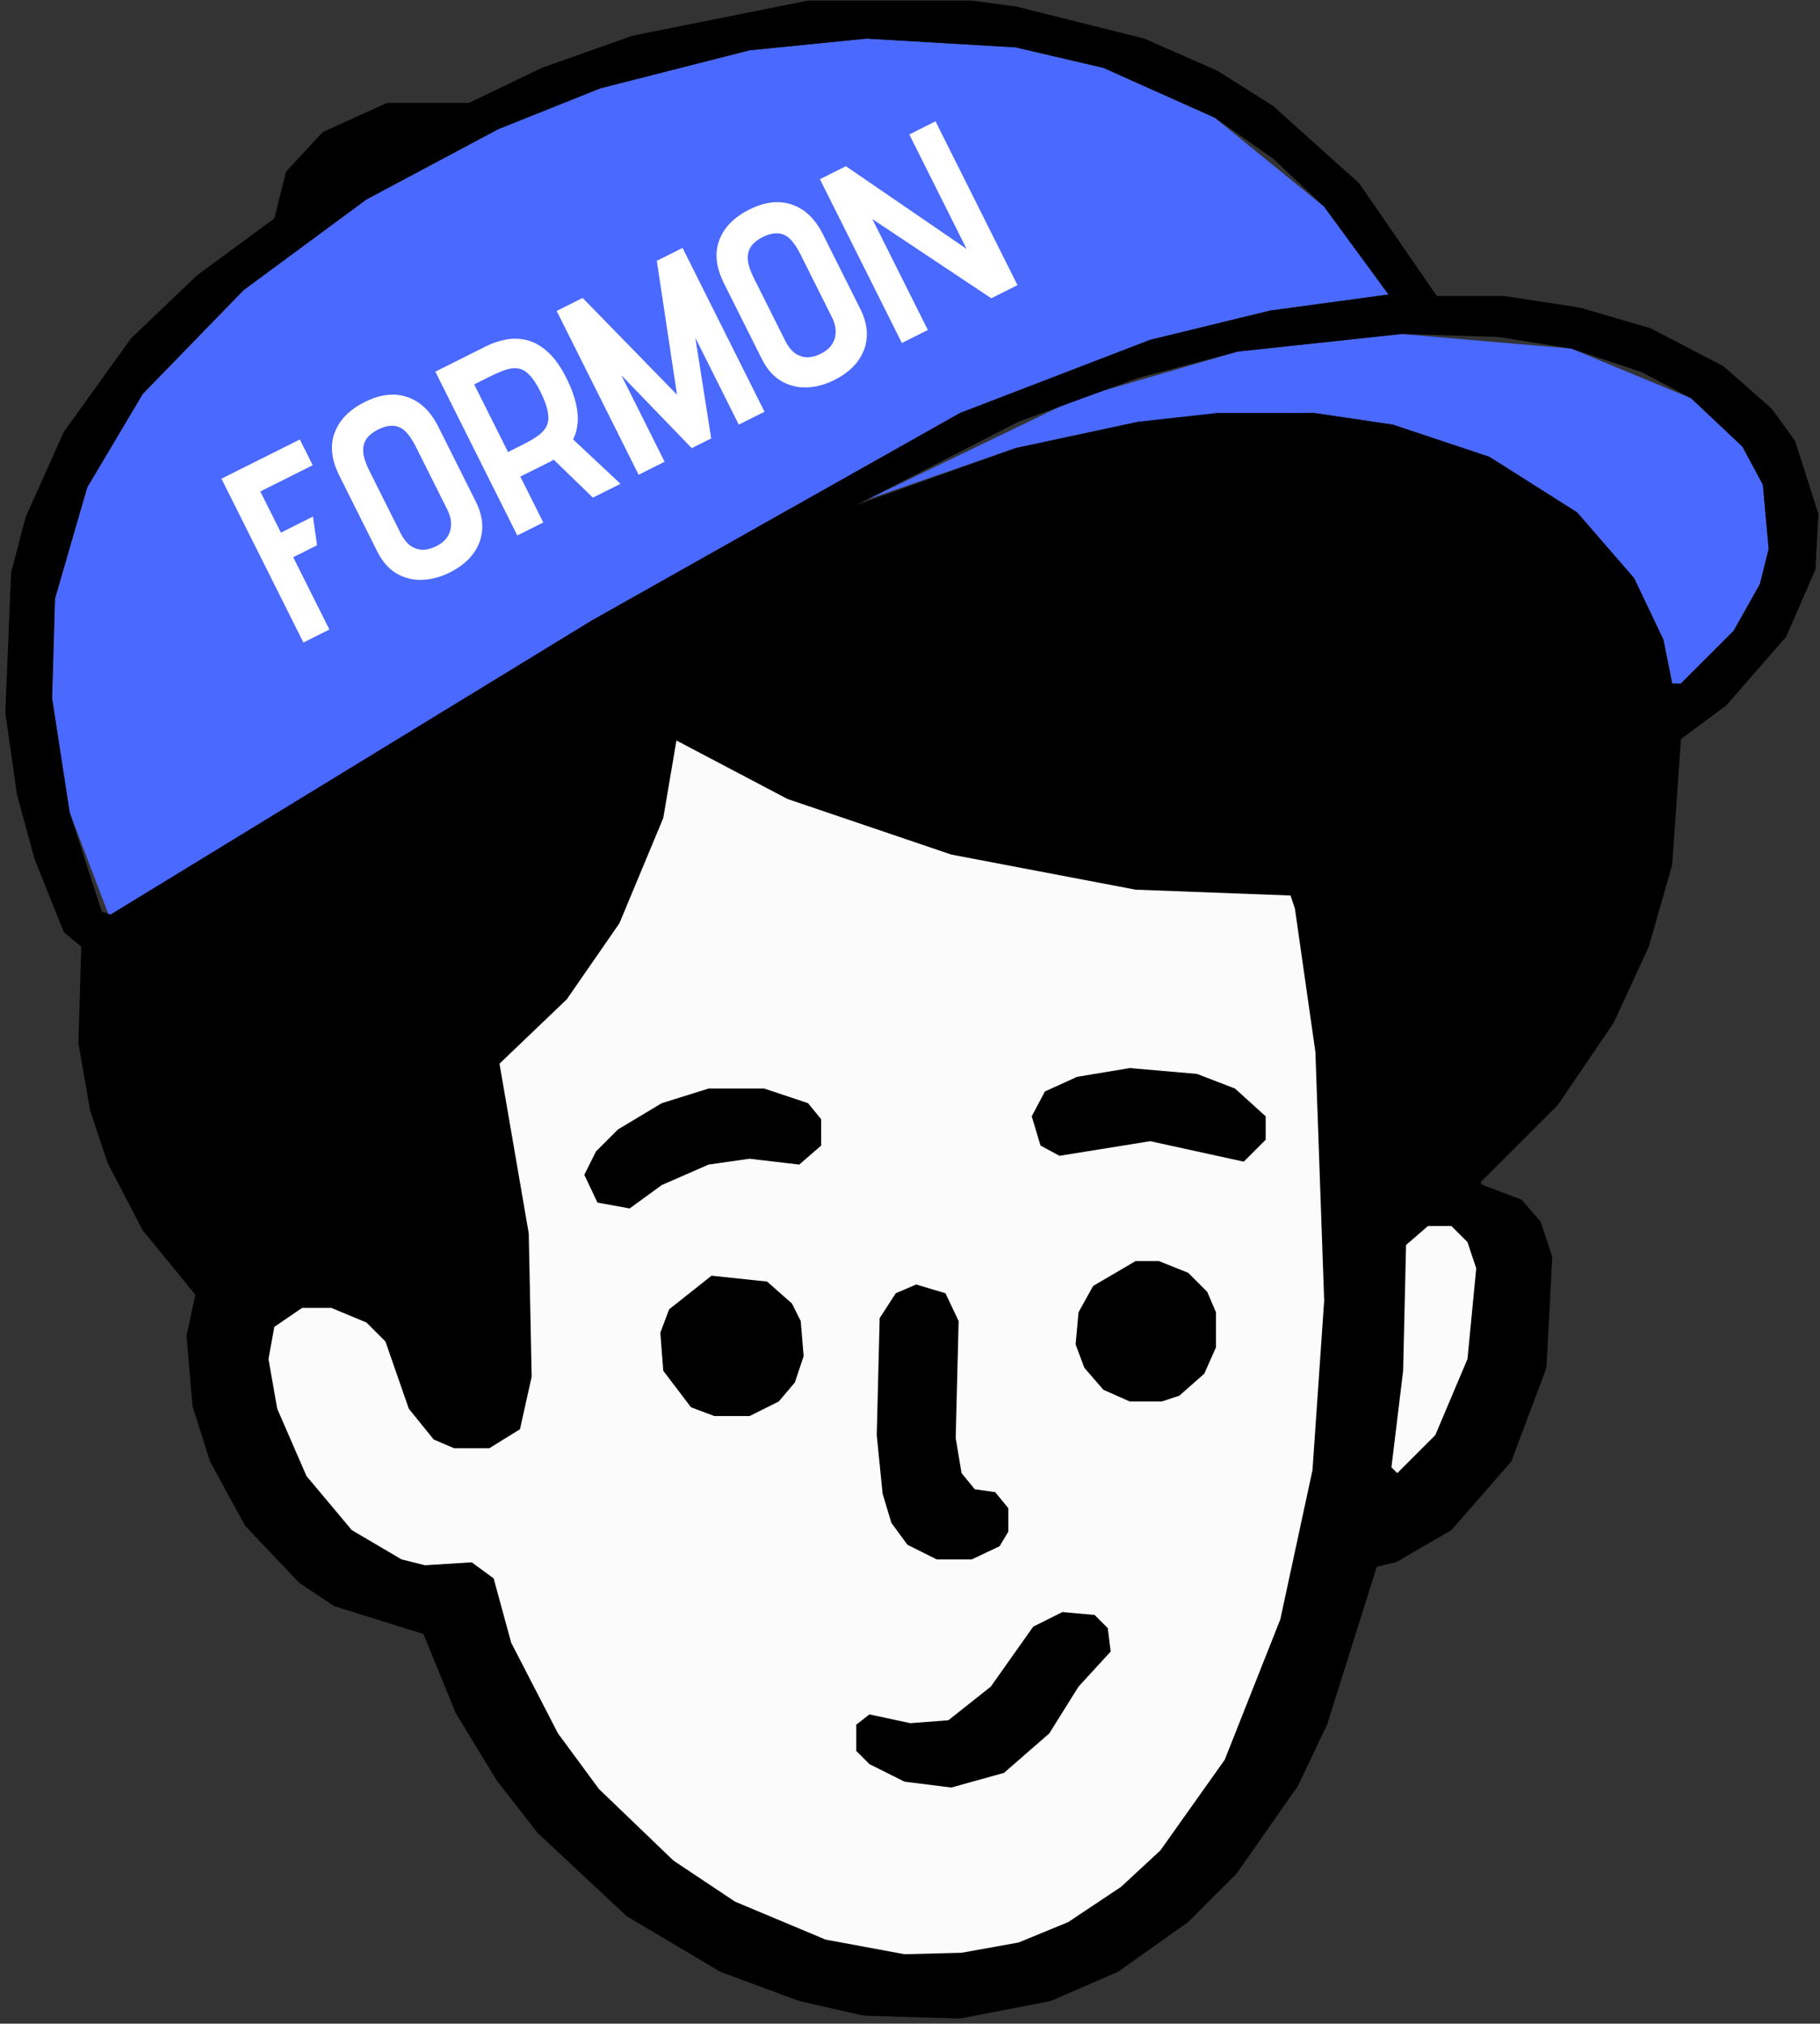 <?xml version="1.0" encoding="UTF-8"?> <svg xmlns="http://www.w3.org/2000/svg" width="313" height="348" viewBox="0 0 313 348" fill="none"><rect x="0" y="0" width="313" height="348" fill="#333333" stroke="none"/><g clip-path="url(#clip0_2178_22)"><path d="M40.5 234L54 177L83 140.5L122 118L155 125L192.5 134L233.5 140.5V160.5L246 188.5L258 210.5L263 220.5L258 248.5L233.5 266C225.5 286.5 205 329.6 187 338C169 346.4 149.5 341.5 142 338L106 319.5L83 283.5L54 266L40.5 234Z" fill="#FBFBFB" stroke="black"></path><path fill-rule="evenodd" clip-rule="evenodd" d="M18.762 157.517L11.972 139.663L8.955 120.049L9.458 102.949L14.99 83.838L24.545 67.744L41.897 49.89L63.02 34.299L85.651 22.229L103.254 15.188L128.903 8.65L149.021 6.638L174.67 8.147L189.758 11.668L208.869 20.217L227.729 35.557L238.793 50.645L218.425 53.411L197.805 58.44L165.114 71.013L101.745 106.721L18.762 157.517ZM288.835 117.786L287.578 117.534L286.069 109.99L281.04 99.429L271.232 88.113L256.145 78.557L239.548 73.025L225.969 71.013L195.793 72.522L174.67 77.048L149.272 85.85L185.231 68.499L212.893 60.452L241.057 57.434L270.227 59.949L290.847 68.499L299.648 76.797L303.168 83.335L304.174 94.399L302.666 100.435L298.139 108.481L288.835 117.786Z" fill="#4A69FF"></path><path fill-rule="evenodd" clip-rule="evenodd" d="M165.114 347.122L148.518 346.619L137.453 344.104L123.874 339.075L107.78 329.519L92.441 315.186L85.4 306.133L78.359 294.565L72.827 280.986L57.487 276.208L51.452 272.185L42.148 262.378L36.113 251.313L33.095 241.758L32.089 229.688L33.598 222.646L24.545 211.582L18.51 200.015L15.493 190.962L13.481 179.395L13.984 162.798L10.966 160.283L5.937 147.71L2.919 136.646L0.908 122.563L1.914 98.423L4.428 88.867L10.966 74.282L22.534 58.188L33.85 47.376L47.177 37.568L49.189 29.521L55.476 22.732L66.54 17.703H80.622L93.195 11.668L108.786 6.135L138.962 0.1H167.126L174.67 1.106L196.799 6.638L209.372 12.17L218.928 18.206L233.764 31.533L247.092 50.896H258.659L271.735 52.908L283.806 56.428L296.379 62.966L304.677 70.259L308.701 75.791L312.724 88.364L312.221 97.92L307.192 109.487L296.882 121.306L289.086 127.09L287.578 148.716L283.554 162.798L277.519 175.874L267.963 189.956L254.384 203.535L261.677 206.301L264.946 210.073L266.958 216.108L265.952 235.22L259.917 251.313L249.606 263.132L240.051 268.665L236.782 269.419L228.232 296.577L223.203 307.139L212.641 322.227L204.343 330.525L192.272 339.075L180.705 344.104L165.114 347.122ZM19.013 157.266L101.745 106.721L165.114 71.013L197.805 58.44L218.425 53.411L238.793 50.645L227.729 35.557L218.928 27.258L208.869 20.217L189.758 11.668L174.67 8.147L149.021 6.638L128.903 8.65L103.254 15.188L85.651 22.229L63.02 34.299L41.897 49.89L24.545 67.744L14.99 83.838L9.458 102.949L8.955 120.049L11.972 139.663L17.504 156.763L19.013 157.266ZM289.086 117.534L298.139 108.481L302.666 100.435L304.174 94.399L303.168 83.335L299.648 76.797L290.847 68.499L282.297 63.972L270.227 59.949L257.653 57.937L241.057 57.434L212.893 60.452L195.793 64.978L175.173 72.522L147.26 86.856L174.67 77.048L195.793 72.522L209.372 71.013H225.969L239.548 73.025L256.145 78.557L271.232 88.113L281.04 99.429L286.069 109.99L287.578 117.534H289.086ZM165.366 335.806L175.173 334.045L183.723 330.525L192.775 324.49L199.565 318.203L210.629 302.612L220.185 278.472L225.717 252.822L227.729 223.652L226.22 180.903L222.7 156.26L221.945 153.997L195.29 152.991L163.605 146.956L135.441 137.4L116.33 127.341L114.067 140.669L106.523 158.774L97.47 171.851L85.903 182.915L90.932 212.085L91.435 236.729L89.423 245.781L84.143 249.05H78.107L74.587 247.542L70.312 242.261L66.289 230.693L63.02 227.424L56.984 224.91H51.955L47.177 228.179L46.171 233.711L47.68 242.261L52.709 253.828L60.505 263.132L69.055 268.162L73.078 269.167L81.125 268.665L84.897 271.431L87.915 282.495L95.961 298.086L103.002 307.642L115.827 319.963L126.389 327.004L141.979 333.542L155.559 336.057L165.366 335.806ZM213.898 199.763L197.805 196.243L182.214 198.757L178.945 196.997L177.436 191.968L179.699 187.693L185.231 185.178L194.284 183.669L205.852 184.675L212.39 187.19L217.67 191.968V195.991L213.898 199.763ZM108.283 207.81L102.751 206.804L100.488 202.026L102.5 198.003L106.271 194.231L113.815 189.705L121.862 187.19H131.418L138.962 189.705L141.225 192.471V196.997L137.453 200.266L128.903 199.26L121.862 200.266L113.815 203.787L108.283 207.81ZM240.302 253.325L246.84 246.787L252.373 233.711L253.881 218.12L252.373 213.594L249.606 210.828H245.583L241.811 214.097L241.308 235.723L239.296 252.319L240.302 253.325ZM199.816 241.003H194.284L189.758 238.992L186.489 235.22L184.98 231.196L185.483 225.664L187.998 221.138L195.29 216.863H199.313L204.343 218.875L207.612 222.144L209.121 225.664V231.699L207.109 236.226L202.834 239.998L199.816 241.003ZM128.903 243.518H122.868L118.845 242.009L114.067 235.723L113.564 229.185L115.073 225.161L122.365 219.377L131.921 220.383L136.196 224.155L137.705 227.173L138.208 233.208L136.699 237.734L133.933 241.003L128.903 243.518ZM167.126 268.162H161.091L156.062 265.647L153.295 261.875L151.787 256.846L150.781 246.787L151.284 226.67L154.05 222.395L157.57 220.886L162.6 222.395L164.863 227.173L164.36 247.29L165.366 253.325L167.629 256.091L171.149 256.594L173.413 259.36V263.384L171.904 265.898L167.126 268.162ZM163.605 307.39L155.559 306.384L149.523 303.367L147.26 301.104V296.577L149.523 294.817L156.564 296.326L163.103 295.823L170.395 290.039L177.688 279.729L182.717 277.214L188.249 277.717L190.512 279.98L191.015 284.004L185.483 290.039L180.454 298.086L172.658 304.875L163.605 307.39Z" fill="black"></path><path d="M51.565 75.575L53.78 80.001L44.766 84.513L48.31 91.595L53.823 88.836L54.529 93.766L50.425 95.821L56.647 108.255L52.181 110.491L38.084 82.321L51.565 75.575ZM58.373 81.829C57.003 79.093 56.727 76.631 57.545 74.444C58.349 72.23 60.079 70.459 62.735 69.129C65.391 67.8 67.833 67.518 70.06 68.282C72.288 69.046 74.059 70.742 75.375 73.371L81.839 86.289C82.658 87.926 83.021 89.522 82.928 91.078C82.821 92.608 82.285 94.017 81.319 95.305C80.367 96.553 79.046 97.6 77.356 98.446C75.773 99.238 74.19 99.661 72.607 99.715C71.024 99.77 69.548 99.401 68.179 98.61C66.837 97.806 65.73 96.531 64.857 94.788L58.373 81.829ZM68.921 91.747C69.351 92.606 69.874 93.283 70.492 93.779C71.122 94.235 71.82 94.49 72.585 94.543C73.363 94.557 74.181 94.348 75.04 93.919C75.898 93.489 76.535 92.952 76.951 92.308C77.367 91.664 77.575 90.939 77.574 90.134C77.574 89.329 77.366 88.511 76.95 87.679L71.532 76.854C70.955 75.701 70.364 74.822 69.76 74.219C69.156 73.615 68.472 73.287 67.707 73.233C66.929 73.153 66.03 73.368 65.011 73.878C64.072 74.348 63.395 74.905 62.979 75.549C62.563 76.193 62.396 76.965 62.477 77.864C62.571 78.722 62.907 79.728 63.484 80.882L68.921 91.747ZM83.64 59.523C84.687 59 85.807 58.624 87.001 58.395C88.195 58.167 89.402 58.2 90.623 58.495C91.844 58.789 93.039 59.466 94.206 60.526C95.36 61.559 96.434 63.068 97.428 65.053C98.22 66.636 98.757 68.078 99.039 69.379C99.348 70.667 99.442 71.827 99.322 72.861C99.228 73.88 98.974 74.779 98.558 75.558L106.711 83.202L101.963 85.578L95.219 79.04C95.071 79.147 94.917 79.242 94.756 79.322C94.595 79.403 94.434 79.483 94.273 79.564C94.112 79.644 93.951 79.725 93.79 79.805L89.484 81.96L93.431 89.848L88.965 92.083L74.868 63.913L83.64 59.523ZM90.026 76.406C91.072 75.882 91.937 75.365 92.621 74.855C93.305 74.345 93.788 73.768 94.07 73.124C94.338 72.453 94.378 71.661 94.19 70.749C94.028 69.823 93.605 68.677 92.921 67.308C92.29 66.047 91.672 65.115 91.068 64.512C90.478 63.868 89.854 63.492 89.196 63.385C88.525 63.251 87.787 63.319 86.983 63.587C86.178 63.856 85.252 64.252 84.206 64.776L81.55 66.105L87.37 77.735L90.026 76.406ZM100.202 51.235L116.428 67.873L112.959 44.851L117.386 42.636L131.483 70.806L127.056 73.021L119.585 58.091L122.307 75.397L118.967 77.069L106.848 64.515L114.299 79.405L109.832 81.64L95.735 53.471L100.202 51.235ZM124.513 48.731C123.144 45.994 122.868 43.533 123.685 41.346C124.49 39.132 126.22 37.36 128.876 36.031C131.532 34.702 133.973 34.419 136.201 35.183C138.428 35.947 140.2 37.644 141.515 40.273L147.98 53.191C148.799 54.827 149.162 56.423 149.068 57.98C148.961 59.509 148.425 60.918 147.46 62.206C146.508 63.455 145.186 64.501 143.496 65.347C141.913 66.139 140.33 66.563 138.747 66.617C137.164 66.671 135.688 66.303 134.319 65.511C132.977 64.707 131.87 63.433 130.998 61.689L124.513 48.731ZM135.062 58.649C135.491 59.507 136.015 60.185 136.632 60.681C137.263 61.137 137.961 61.391 138.725 61.445C139.503 61.458 140.322 61.25 141.18 60.82C142.039 60.391 142.676 59.854 143.092 59.209C143.507 58.565 143.715 57.841 143.715 57.036C143.714 56.231 143.506 55.413 143.09 54.581L137.673 43.756C137.095 42.602 136.505 41.723 135.901 41.12C135.297 40.516 134.613 40.188 133.848 40.135C133.07 40.054 132.171 40.269 131.151 40.779C130.212 41.249 129.535 41.806 129.119 42.45C128.704 43.095 128.536 43.866 128.617 44.765C128.711 45.624 129.047 46.63 129.624 47.783L135.062 58.649ZM160.888 20.866L174.985 49.036L170.478 51.292L150.026 37.674L159.572 56.749L155.105 58.984L141.008 30.815L145.475 28.579L166.228 42.8L156.381 23.122L160.888 20.866Z" fill="white"></path></g><defs><clipPath id="clip0_2178_22"><rect width="313" height="348" fill="white"></rect></clipPath></defs></svg> 